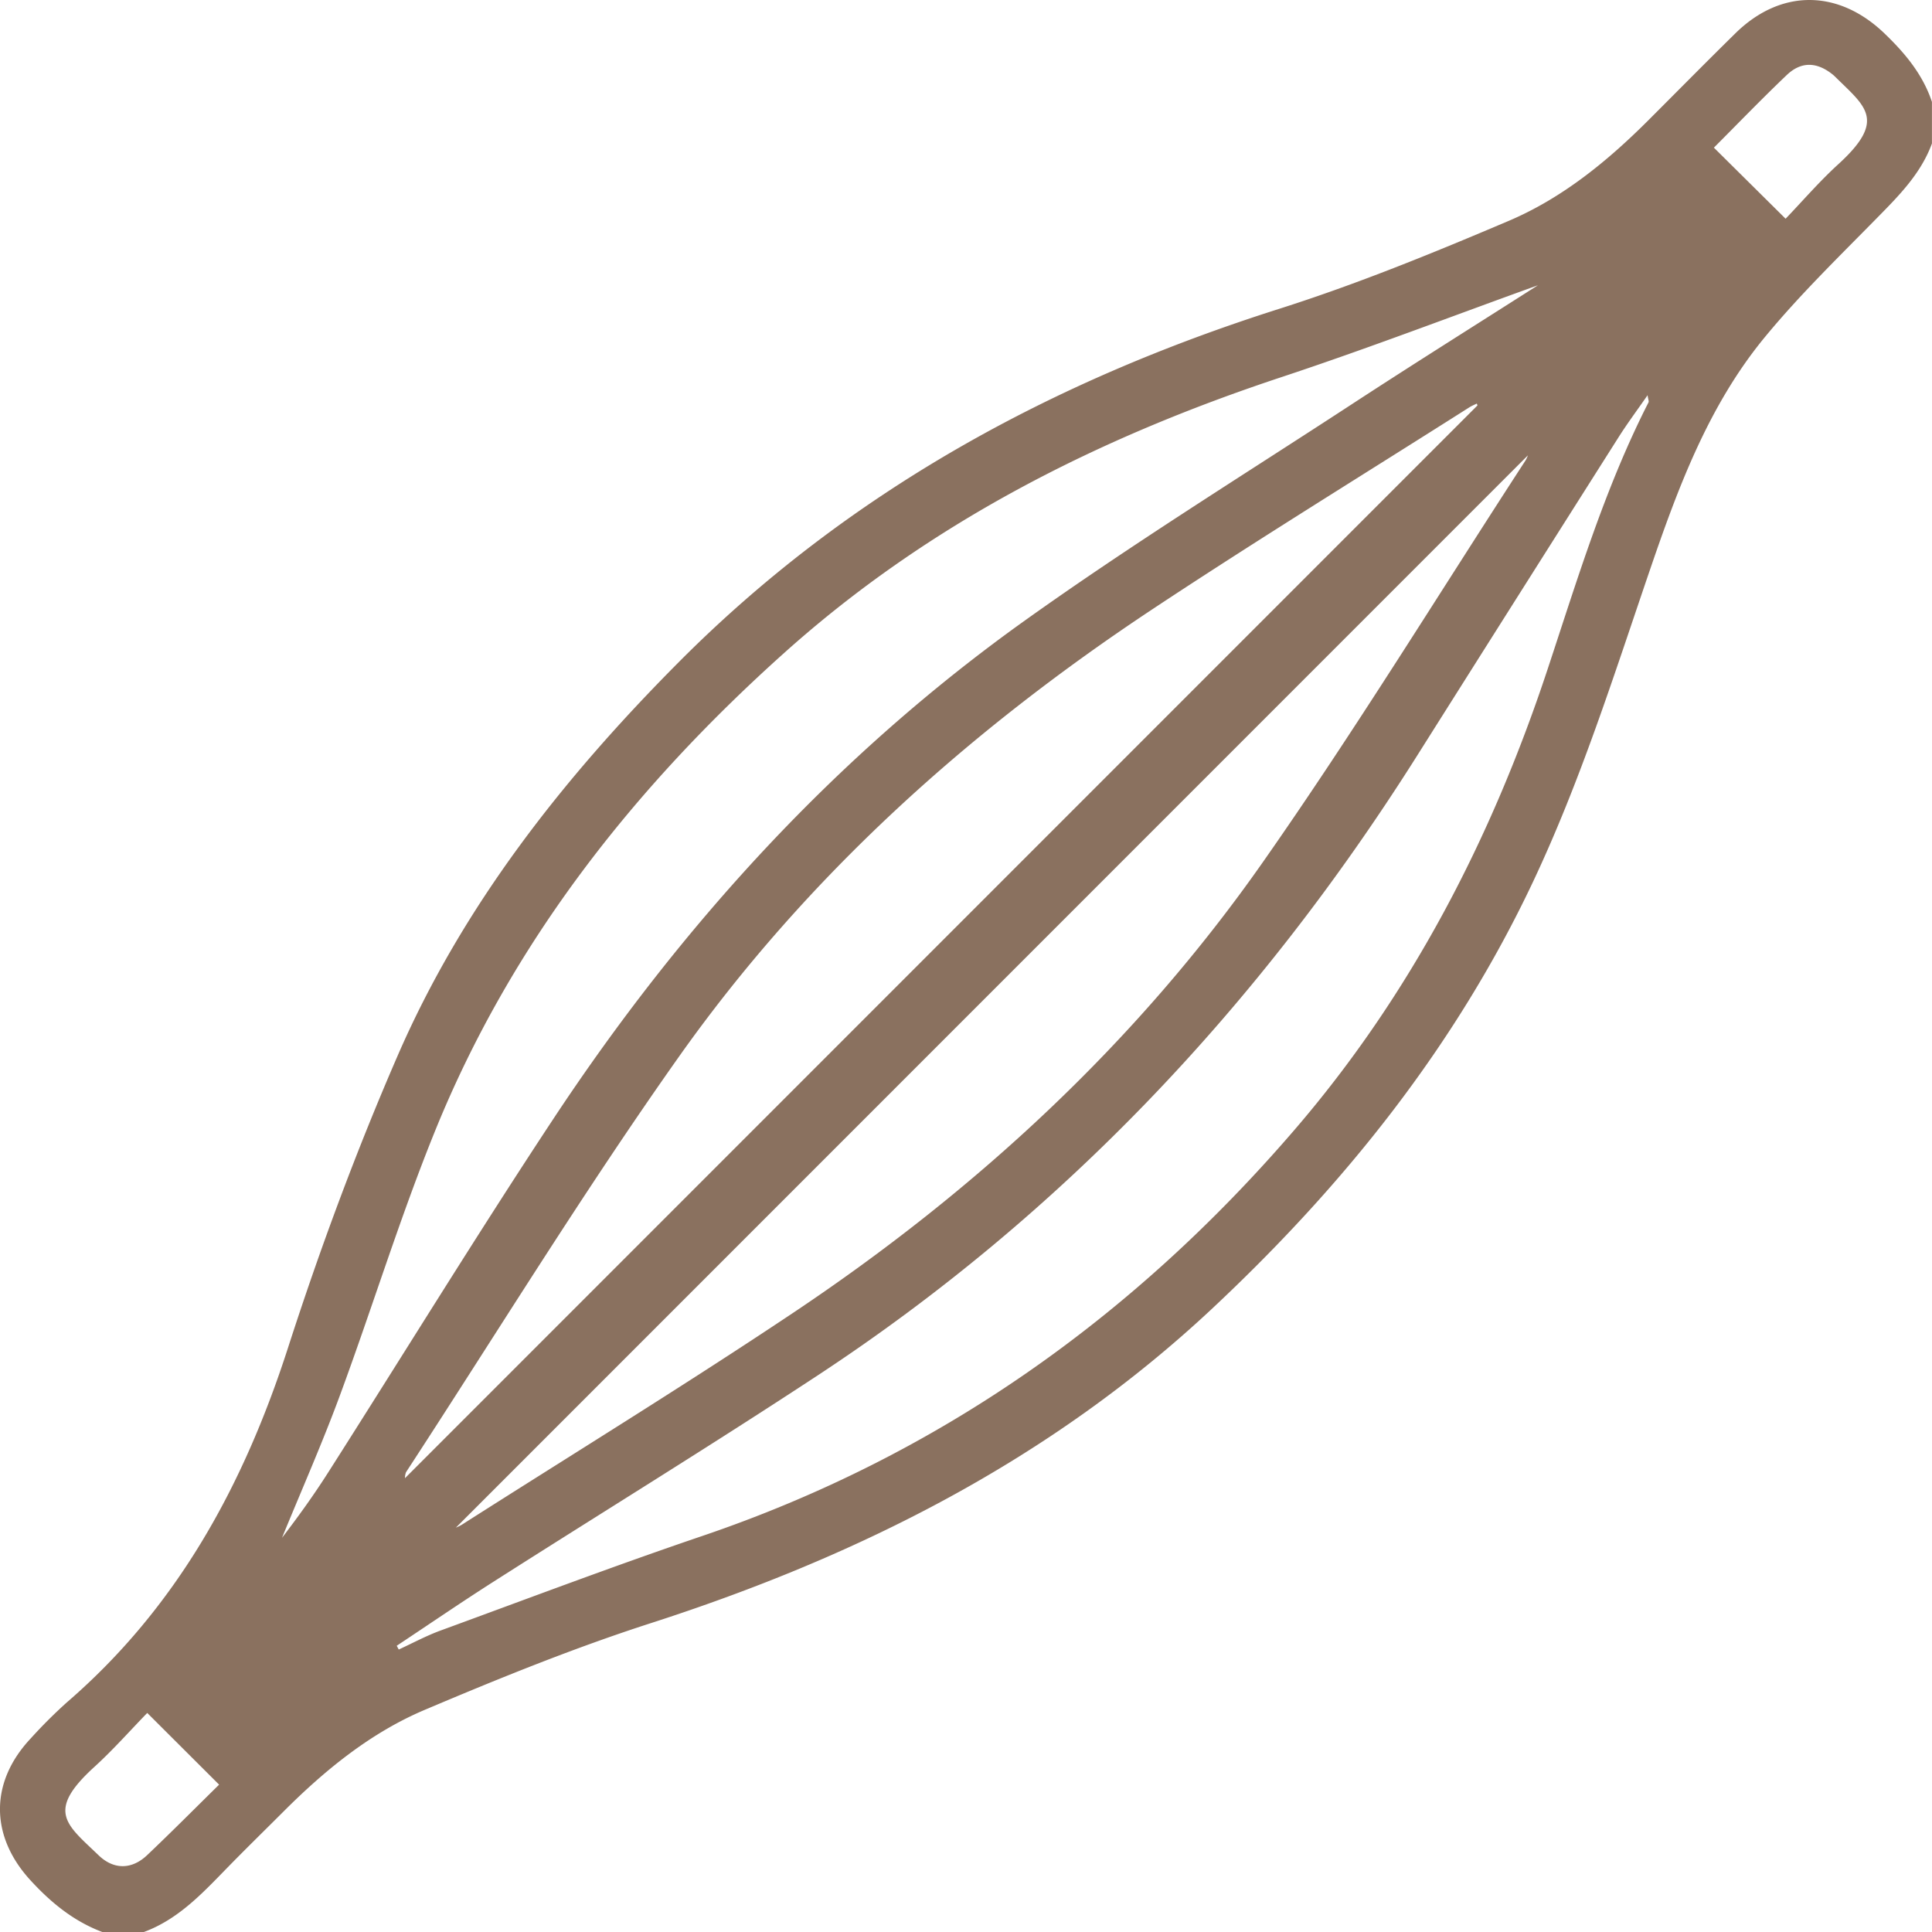 <svg xmlns="http://www.w3.org/2000/svg" width="512" height="512" viewBox="0 0 512 512"><defs><clipPath id="a"><path transform="translate(-6035 -2755)" fill="#fff" stroke="#707070" d="M0 0h512v512H0z"/></clipPath><clipPath id="b"><path d="M0-681.536h511.986v512H0z" transform="translate(0 681.536)"/></clipPath></defs><g transform="translate(6035 2755)" clip-path="url(#a)"><g clip-path="url(#b)" transform="translate(-6035 -2755)"><path d="M39.025 453.948c-4.513 4.635-9.013 9.742-14.016 14.3-12.987 11.819-7.381 15.235 1.129 23.427 4.023 3.872 8.8 3.809 12.866-.052 6.5-6.164 12.81-12.528 19.062-18.671l-19.041-19m434.18-395.991c4.484-4.672 8.943-9.862 13.962-14.438 12.934-11.789 7.13-15.3-.823-23.177a9.151 9.151 0 00-.745-.662c-4.15-3.291-8.267-3.444-12.1.209-6.607 6.293-12.942 12.873-19.3 19.237l19 18.831m-352.39 346.882a12.662 12.662 0 001.513-.735c29.32-18.69 58.972-36.886 87.875-56.2 48.479-32.4 90.919-71.557 124.442-119.384 24.334-34.718 46.517-70.945 69.648-106.507a8.514 8.514 0 00.623-1.338L120.809 404.843m270.738-297.4l-.18-.5c-.676.343-1.387.631-2.024 1.036-27.942 17.746-56.159 35.081-83.754 53.353-48.729 32.267-91.86 70.929-125.685 118.736-25.345 35.822-48.313 73.327-72.314 110.1a4.34 4.34 0 00-.267 1.565l284.224-284.29M105.138 436.148q.269.494.536.991c3.687-1.691 7.279-3.64 11.075-5.03 23.065-8.442 46.044-17.146 69.3-25.039 62.438-21.194 114.136-57.842 156.97-107.607 30.968-35.98 52.233-77.218 67.088-122.037 7.939-23.957 15.221-48.17 26.755-70.772.167-.327-.1-.871-.241-1.917-2.76 3.983-5.342 7.443-7.649 11.08q-27 42.579-53.906 85.212c-41.455 65.461-93.459 120.773-158.348 163.451-28.352 18.648-57.283 36.413-85.9 54.665-8.654 5.52-17.126 11.328-25.681 17M407.57 75.596c-22.5 8.1-45.07 16.764-68 24.355-48.512 16.066-93.253 38.6-131.633 72.976-39.862 35.708-72.346 76.817-92.59 126.662-9.357 23.045-16.668 46.914-25.289 70.268-4.693 12.709-10.186 25.124-15.318 37.67 4.269-5.563 8.39-11.285 12.173-17.221 19.855-31.145 39.177-62.645 59.518-93.467 33.962-51.469 75-96.587 125.309-132.494 28.143-20.087 57.6-38.337 86.565-57.26 16.422-10.728 33.05-21.139 49.265-31.489m104.417-37.571c-2.935 8-8.739 13.814-14.563 19.743-10.145 10.328-20.58 20.469-29.759 31.623-15.02 18.251-23.094 40.2-30.637 62.285-9.44 27.646-18.246 55.5-30.769 82.026-20.57 43.574-50.013 80.291-84.969 113.038-42.786 40.082-93.523 65.58-148.807 83.409-20.332 6.557-40.224 14.636-59.912 22.974-14.362 6.081-26.443 15.954-37.473 26.987-5.064 5.065-10.194 10.067-15.19 15.2-6.456 6.633-12.8 13.38-21.787 16.692h-11c-7.61-2.859-13.661-7.822-19.093-13.761-10.711-11.71-10.753-26.006.14-37.568a130.9 130.9 0 019.552-9.531c29.288-25.268 46.859-57.567 58.612-93.987 8.455-26.194 18.073-52.122 29.035-77.356 17.328-39.884 43.874-73.512 74.43-104.245 44.94-45.2 98.911-74.549 159.189-93.707 20.674-6.57 40.87-14.826 60.855-23.322 14.184-6.03 26.151-15.811 37.064-26.728 7.658-7.66 15.264-15.371 22.987-22.964 12.061-11.856 27.3-11.7 39.5.013 5.468 5.253 10.178 10.883 12.6 18.179z" fill="#8A715F"/></g></g></svg>